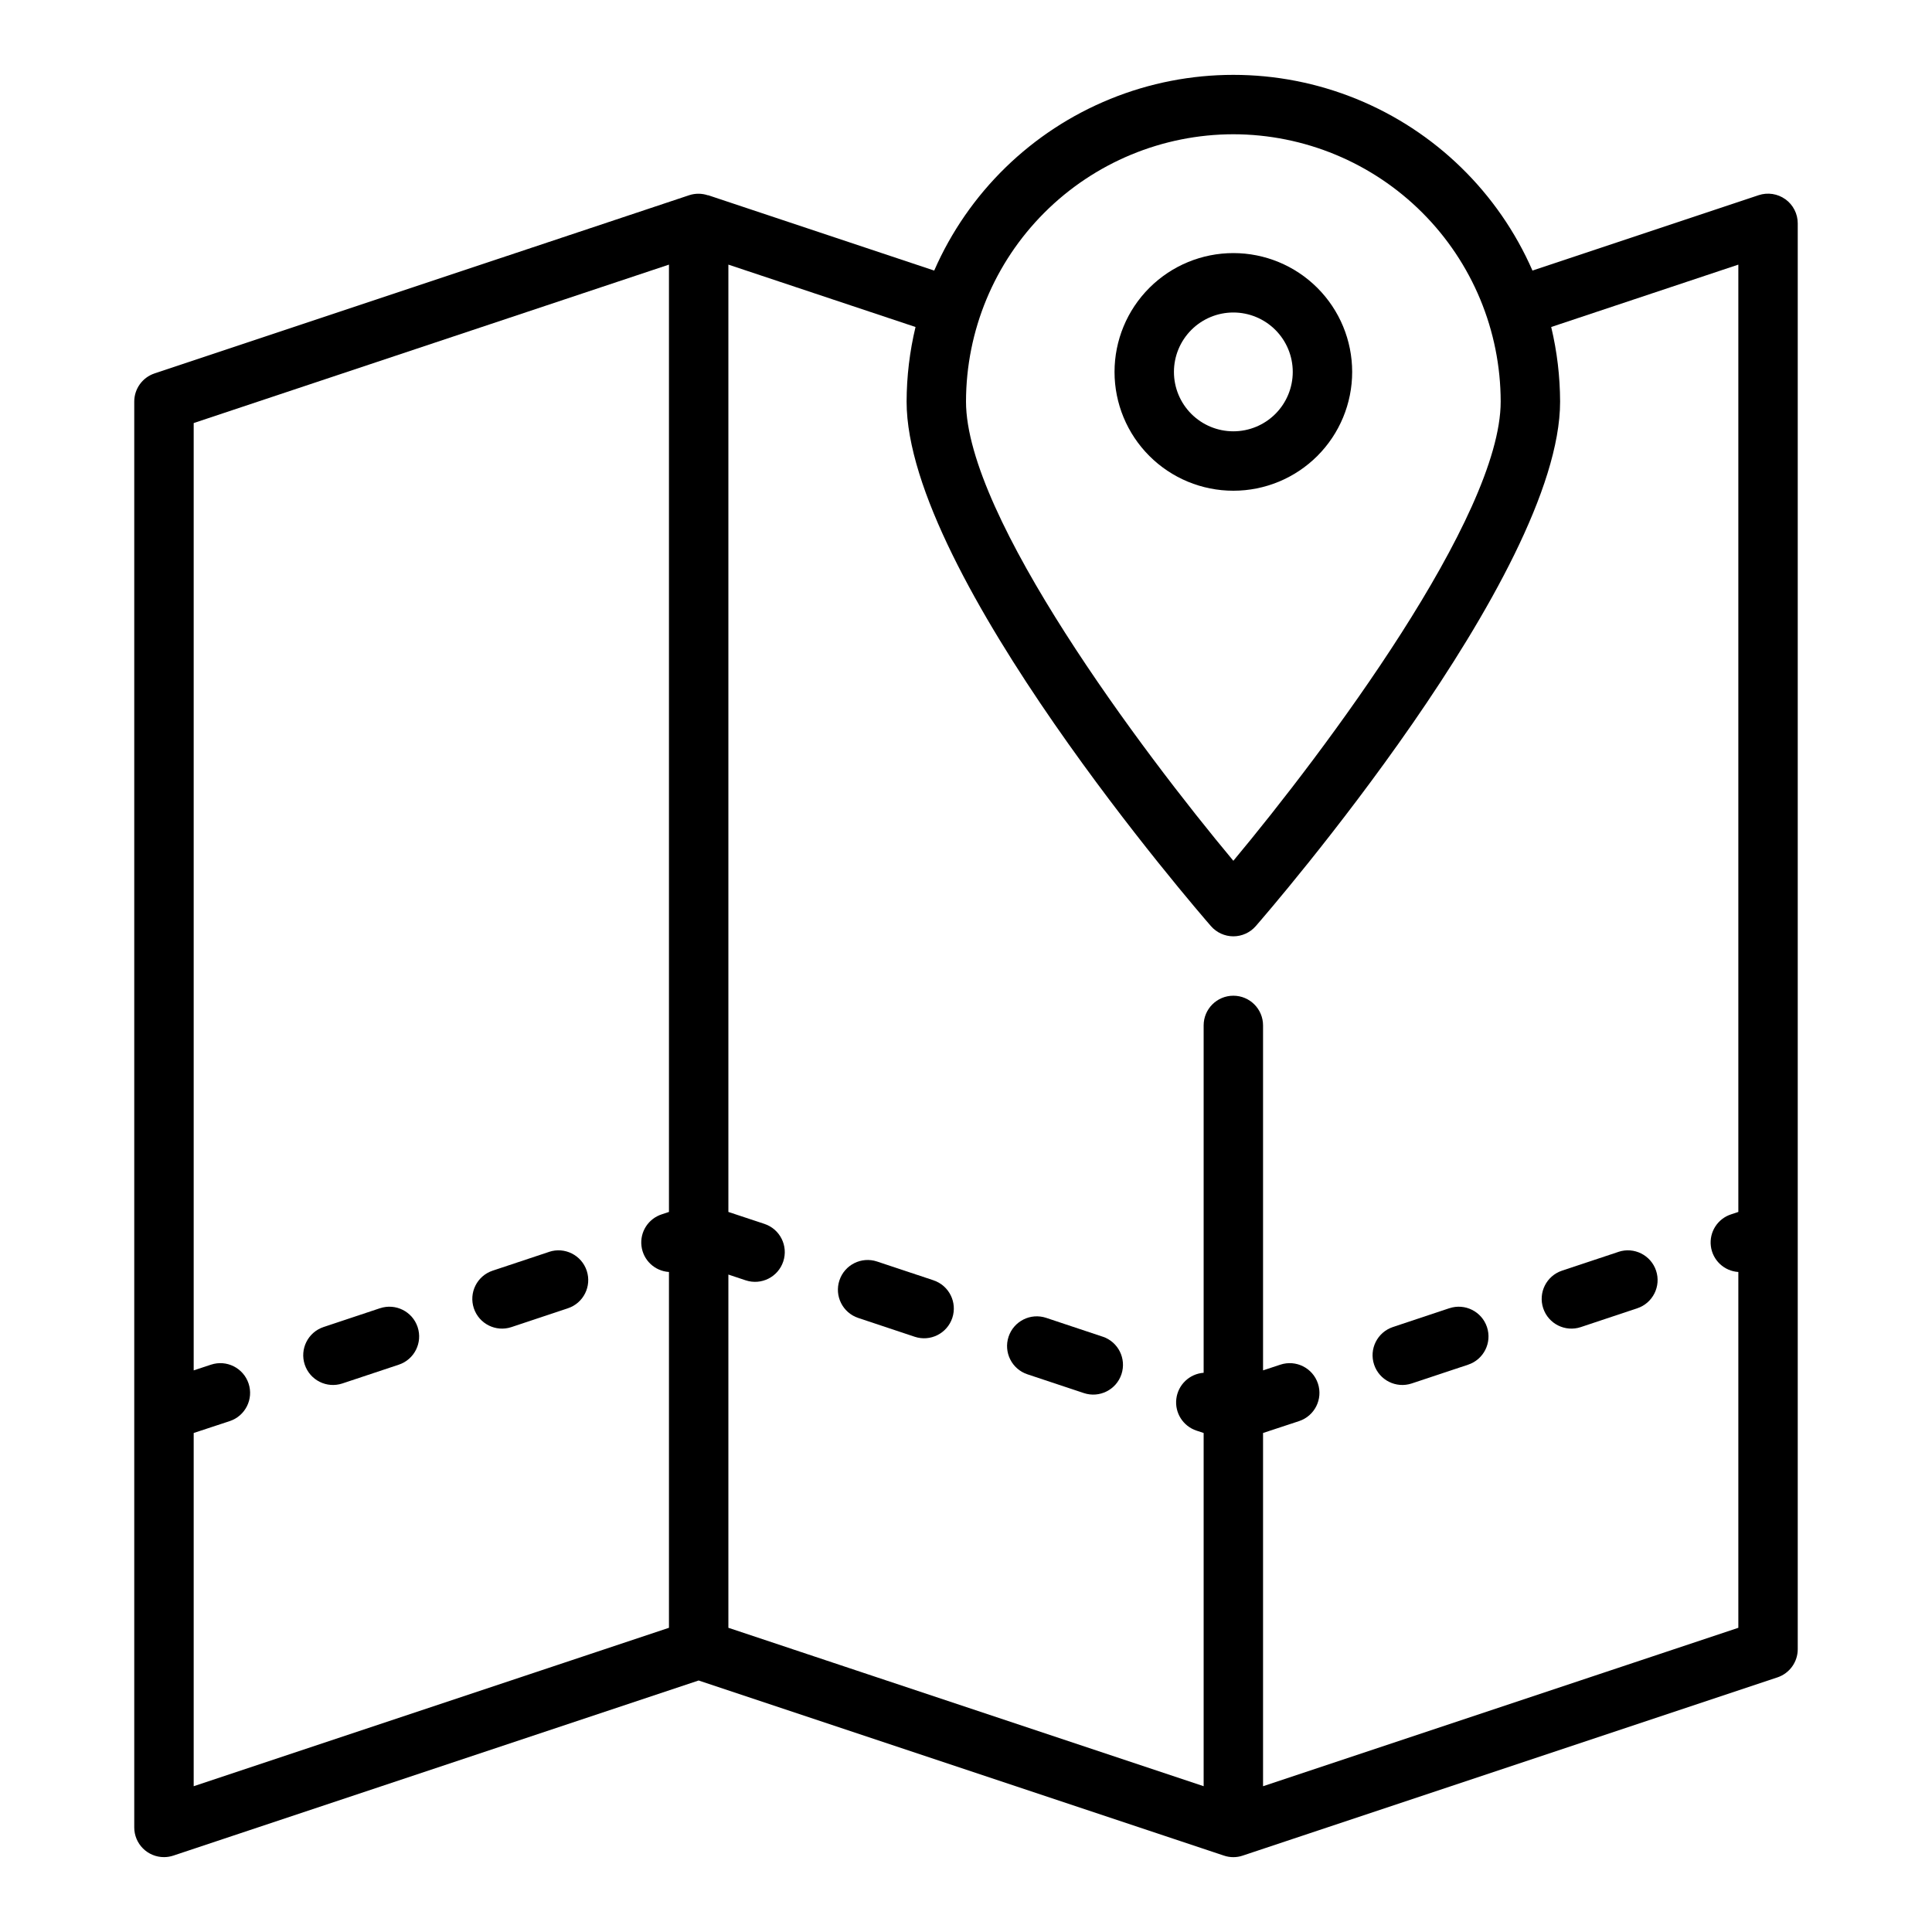 <?xml version="1.0" encoding="UTF-8"?>
<!-- The Best Svg Icon site in the world: iconSvg.co, Visit us! https://iconsvg.co -->
<svg fill="#000000" width="800px" height="800px" version="1.1" viewBox="144 144 512 512" xmlns="http://www.w3.org/2000/svg">
 <g>
  <path d="m617.15 196.81c-2.051-1.477-4.688-1.883-7.086-1.086l-59.945 19.98c-9.035-20.668-25.785-36.992-46.68-45.492-20.898-8.496-44.285-8.496-65.18 0-20.898 8.5-37.648 24.824-46.684 45.492l-59.938-19.98v0.047c-1.605-0.555-3.348-0.57-4.965-0.047l-141.7 47.23-0.004 0.004c-3.219 1.066-5.391 4.078-5.391 7.469v377.86c0 2.086 0.828 4.09 2.305 5.566 1.477 1.473 3.481 2.305 5.566 2.305 0.848 0 1.688-0.137 2.488-0.402l139.21-46.406 139.21 46.406h0.004c1.613 0.547 3.363 0.547 4.977 0l141.7-47.23c3.215-1.074 5.383-4.082 5.383-7.473v-377.86c0-2.531-1.215-4.906-3.266-6.387zm-146.3-17.23c18.781 0.023 36.789 7.496 50.07 20.777s20.754 31.289 20.777 50.07c0 30.488-46.656 92.684-70.848 121.69-24.199-28.992-70.848-91.184-70.848-121.69 0.02-18.781 7.492-36.789 20.773-50.07s31.289-20.754 50.074-20.777zm-275.52 437.79v-93.613l9.547-3.148h0.004c4.129-1.371 6.367-5.832 4.996-9.961-1.375-4.133-5.832-6.367-9.965-4.996l-4.582 1.512v-251.05l125.95-41.988v251.05l-1.891 0.629h0.004c-3.59 1.145-5.859 4.684-5.394 8.422 0.461 3.742 3.519 6.621 7.281 6.859v94.297zm283.39 0v-93.613l9.547-3.148c4.133-1.371 6.367-5.832 4.996-9.961-1.371-4.133-5.832-6.367-9.961-4.996l-4.582 1.512v-91.418c0-4.348-3.523-7.871-7.871-7.871s-7.871 3.523-7.871 7.871v92.055c-3.75 0.277-6.777 3.16-7.238 6.891-0.461 3.727 1.781 7.262 5.348 8.438l1.891 0.629v93.605l-125.95-41.98v-93.613l4.582 1.527c4.129 1.371 8.59-0.863 9.961-4.996 1.371-4.129-0.863-8.59-4.996-9.961l-9.547-3.164v-251.05l49.594 16.531c-1.551 6.477-2.344 13.113-2.363 19.773 0 45.902 77.367 135.22 80.656 139 1.496 1.715 3.66 2.703 5.938 2.703 2.273 0 4.441-0.988 5.934-2.703 3.293-3.777 80.656-93.094 80.656-139-0.02-6.66-0.812-13.297-2.359-19.773l49.594-16.531v251.05l-1.891 0.629c-3.59 1.145-5.856 4.684-5.394 8.422 0.465 3.742 3.523 6.621 7.285 6.859v94.297z"/>
  <path d="m502.34 242.56c0-8.352-3.32-16.359-9.223-22.266-5.906-5.906-13.914-9.223-22.266-9.223-8.352 0-16.359 3.316-22.266 9.223s-9.223 13.914-9.223 22.266c0 8.352 3.316 16.359 9.223 22.266s13.914 9.223 22.266 9.223c8.352 0 16.359-3.316 22.266-9.223 5.902-5.906 9.223-13.914 9.223-22.266zm-47.23 0h-0.004c0-4.176 1.66-8.18 4.613-11.133s6.957-4.613 11.133-4.613c4.176 0 8.18 1.66 11.133 4.613s4.609 6.957 4.609 11.133c0 4.176-1.656 8.18-4.609 11.133s-6.957 4.609-11.133 4.609c-4.176 0-8.18-1.656-11.133-4.609s-4.613-6.957-4.613-11.133z"/>
  <path d="m572.91 475.76-14.957 4.977c-4.129 1.375-6.363 5.836-4.988 9.965 1.371 4.133 5.836 6.367 9.965 4.992l14.957-4.984c4.129-1.371 6.363-5.836 4.992-9.965-1.375-4.129-5.836-6.363-9.969-4.992z"/>
  <path d="m528.1 490.69-14.957 4.984c-4.133 1.375-6.367 5.836-4.992 9.965s5.836 6.363 9.965 4.992l14.957-4.977c4.133-1.375 6.367-5.836 4.992-9.965s-5.836-6.367-9.965-4.992z"/>
  <path d="m436.21 498.23-14.957-4.984c-4.133-1.375-8.594 0.859-9.969 4.992-1.371 4.129 0.863 8.59 4.992 9.965l14.957 4.977c4.129 1.371 8.594-0.863 9.965-4.992 1.375-4.129-0.859-8.594-4.988-9.965z"/>
  <path d="m391.38 483.29-14.957-4.977c-4.129-1.371-8.594 0.863-9.965 4.992-1.375 4.129 0.859 8.59 4.988 9.965l14.957 4.984c4.133 1.375 8.594-0.863 9.969-4.992 1.371-4.129-0.863-8.59-4.992-9.965z"/>
  <path d="m289.52 475.76-14.957 4.977c-4.133 1.375-6.367 5.836-4.992 9.965 1.375 4.133 5.836 6.367 9.965 4.992l14.957-4.984c4.133-1.371 6.367-5.836 4.992-9.965-1.375-4.129-5.836-6.363-9.965-4.992z"/>
  <path d="m244.71 490.69-14.957 4.984c-4.129 1.375-6.363 5.836-4.992 9.965 1.375 4.129 5.836 6.363 9.969 4.992l14.957-4.977c4.129-1.375 6.363-5.836 4.988-9.965-1.371-4.129-5.836-6.367-9.965-4.992z"/>
 </g>
</svg>